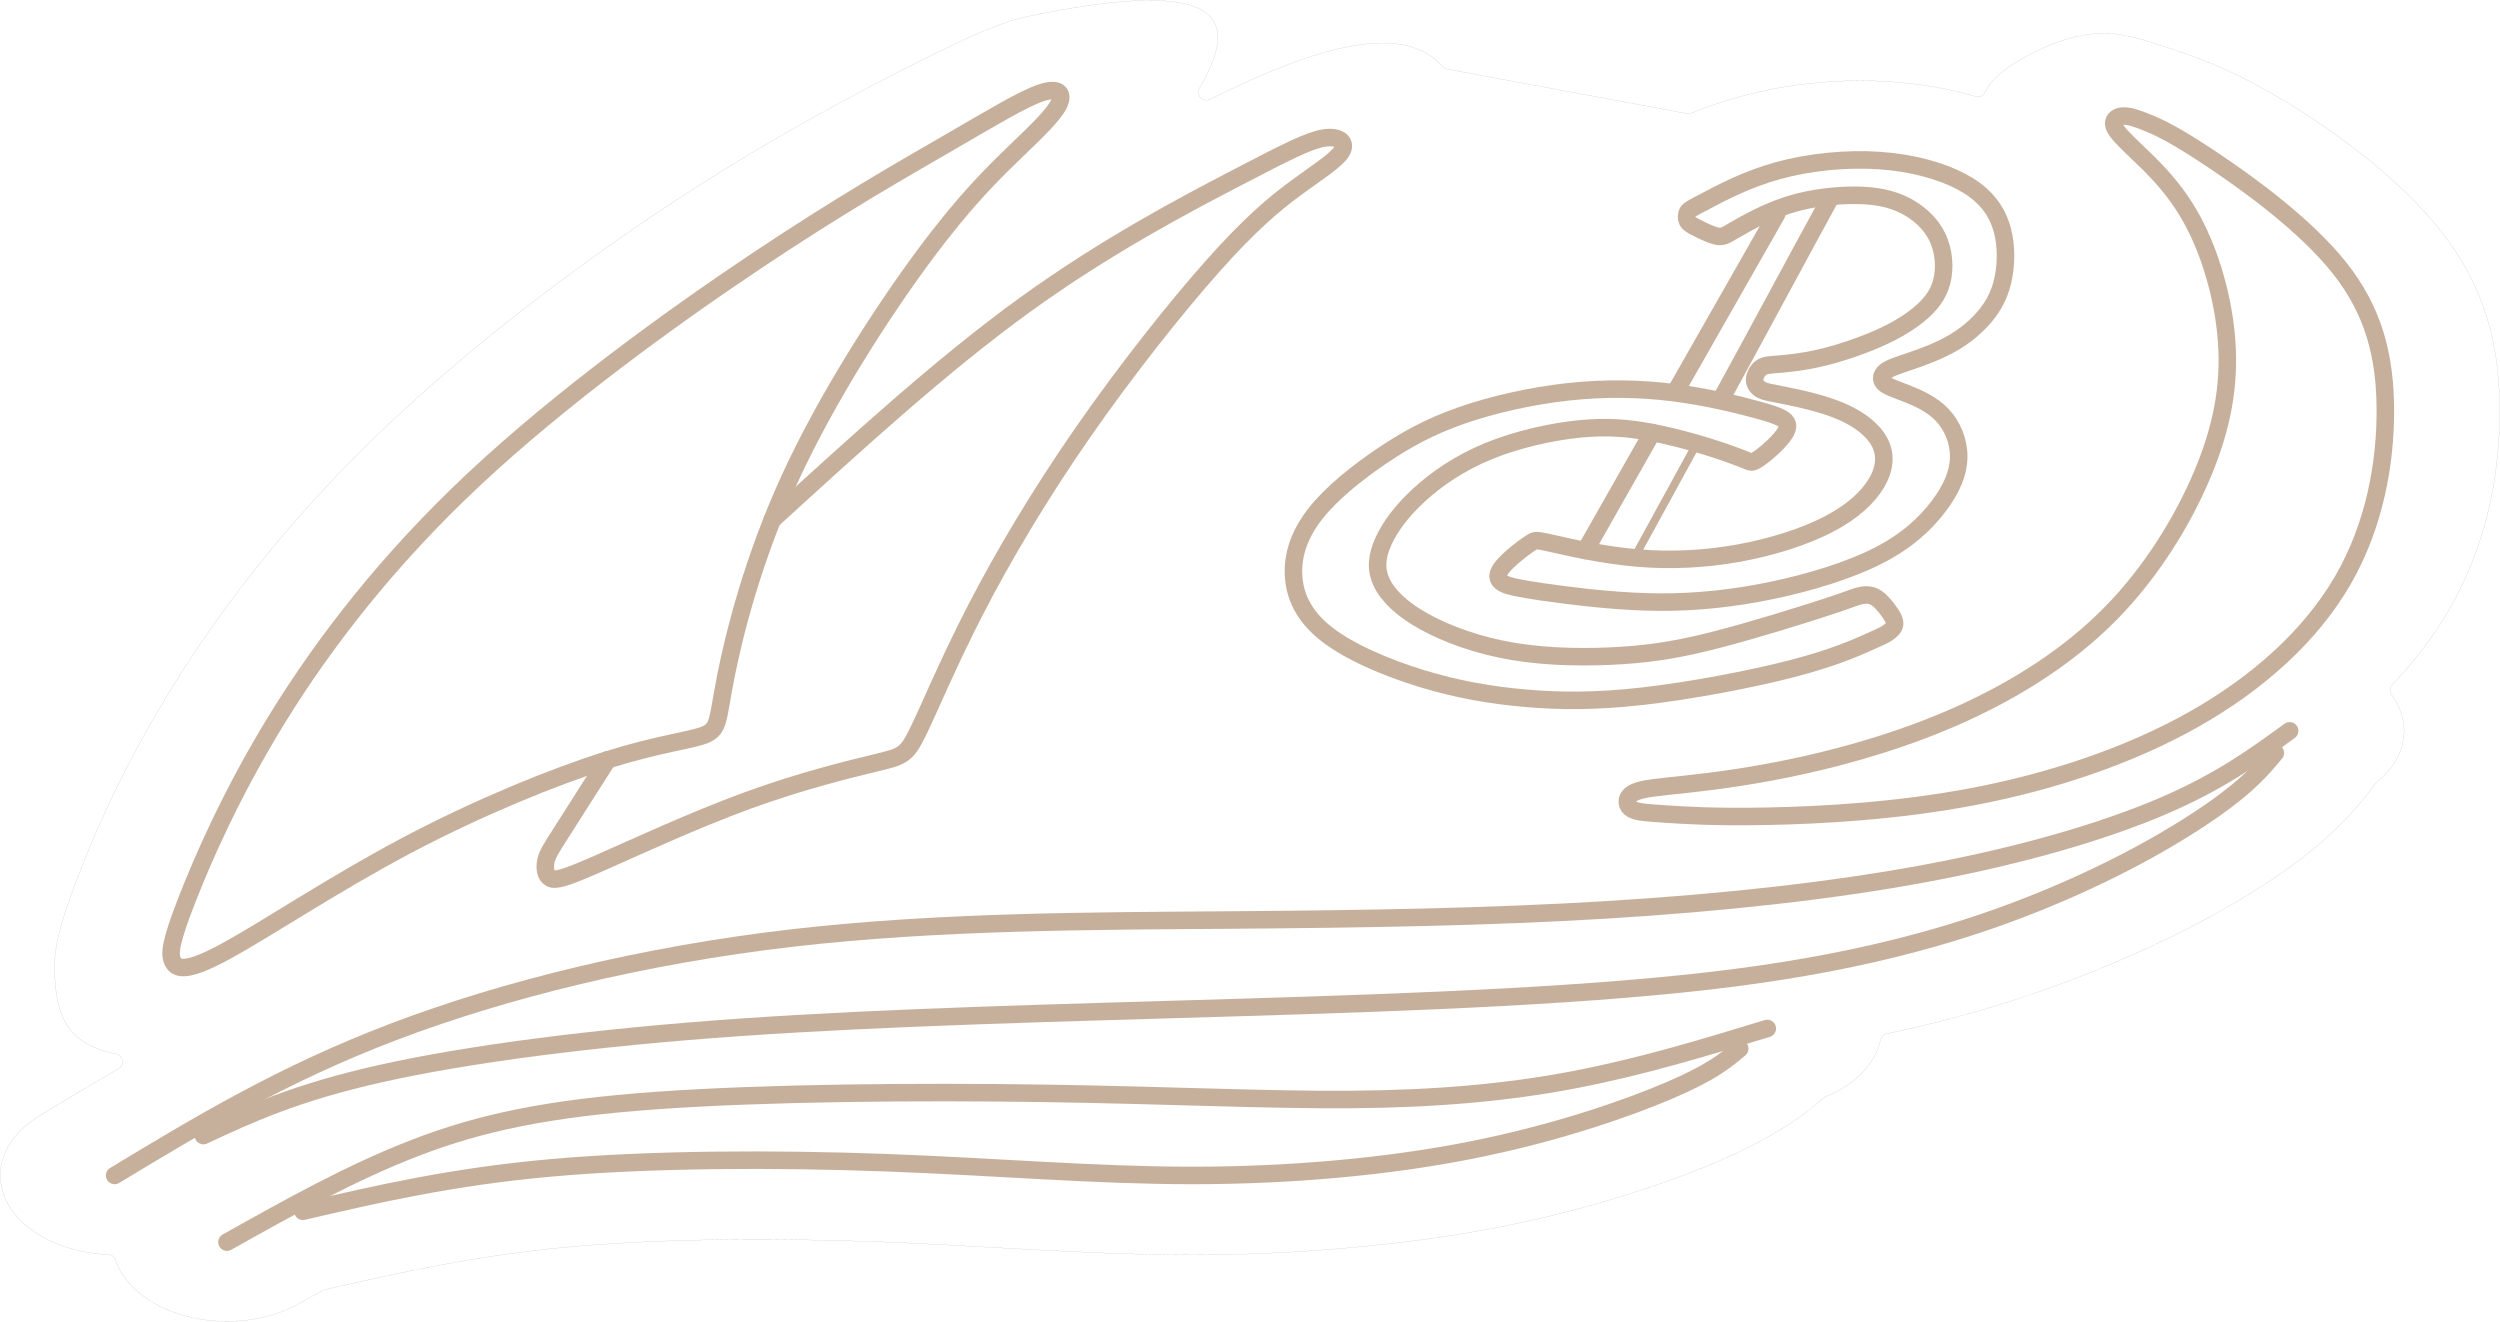 <?xml version="1.0" encoding="UTF-8"?> <svg xmlns="http://www.w3.org/2000/svg" width="7135" height="3772" viewBox="0 0 7135 3772" fill="none"> <path fill-rule="evenodd" clip-rule="evenodd" d="M645.367 2714.48C757.328 2653.45 952.805 2522.95 1159.01 2413.66C1365.22 2304.36 1582.14 2216.27 1733.99 2168.6C1885.84 2120.92 1972.61 2113.67 2013.01 2096.57C2053.4 2079.47 2047.42 2052.52 2071.36 1931.26C2095.29 1810.01 2149.15 1594.44 2254.62 1364.88C2360.09 1135.32 2517.18 891.772 2636.34 730.885C2755.5 569.998 2836.73 491.774 2899.66 431.172C2962.59 370.57 3007.23 327.59 3021.98 296.989C3036.75 266.389 3021.63 248.168 2971.41 264.832C2921.19 281.501 2835.85 333.053 2705.35 408.657C2574.85 484.26 2399.17 583.913 2155.32 747.028C1911.47 910.148 1599.45 1136.74 1352.92 1367.66C1106.39 1598.58 925.375 1833.84 792.971 2048.37C660.573 2262.9 576.79 2456.7 532.153 2571.62C487.516 2686.54 482.014 2722.57 493.49 2744.81C504.961 2767.05 533.406 2775.5 645.367 2714.47V2714.48Z" stroke="#C6B09B" stroke-width="50" stroke-miterlimit="22.926" stroke-linecap="round" stroke-linejoin="round"></path> <path d="M2203.67 1484.19C2445.82 1263.03 2687.97 1041.86 2922.45 871.934C3156.92 702.003 3383.72 583.314 3528.46 507.966C3673.19 432.618 3735.86 400.621 3778.74 393.955C3821.64 387.288 3844.74 405.952 3829 432.125C3813.25 458.297 3758.63 491.973 3697.31 537.259C3635.99 582.544 3567.95 639.439 3462.38 758.005C3356.82 876.572 3213.71 1056.81 3090.13 1234.8C2966.54 1412.79 2862.46 1588.52 2783.76 1741.27C2705.06 1894.02 2651.72 2023.8 2619.2 2090.03C2586.67 2156.27 2574.96 2158.98 2500.17 2177C2425.36 2195.02 2287.46 2228.37 2133.31 2284.69C1979.15 2341.01 1808.73 2420.32 1710.33 2463.58C1611.94 2506.84 1585.56 2514.07 1571.05 2506.56C1556.53 2499.06 1553.86 2476.84 1557.94 2457.46C1562.02 2438.08 1572.85 2421.54 1603.31 2373.87C1633.78 2326.2 1683.89 2247.4 1733.99 2168.6" stroke="#C6B09B" stroke-width="50" stroke-miterlimit="22.926" stroke-linecap="round" stroke-linejoin="round"></path> <path fill-rule="evenodd" clip-rule="evenodd" d="M5029.14 1301.9C5053.04 1283.59 5094.66 1246.18 5100.85 1222.01C5107.03 1197.84 5077.78 1186.9 5018.44 1170.53C4959.1 1154.17 4869.69 1132.39 4775.2 1120.52C4680.72 1108.65 4581.17 1106.7 4476 1118.19C4370.83 1129.69 4260.03 1154.62 4170.32 1185.99C4080.62 1217.35 4012 1255.15 3941.99 1302.6C3871.98 1350.06 3800.58 1407.17 3754.88 1465.07C3709.17 1522.96 3689.17 1581.63 3691.69 1640.14C3694.21 1698.66 3719.24 1757.04 3784.92 1808.82C3850.58 1860.61 3956.88 1905.8 4057.74 1936.66C4158.6 1967.52 4254.03 1984.04 4353.15 1992.71C4452.27 2001.39 4555.09 2002.21 4691.29 1986.55C4827.49 1970.88 4997.07 1938.73 5113.82 1908.46C5230.57 1878.2 5294.48 1849.81 5330.87 1833.63C5367.26 1817.45 5376.13 1813.46 5385.77 1807.22C5395.41 1800.97 5405.81 1792.46 5407.12 1781.67C5408.43 1770.89 5400.64 1757.83 5389.58 1742.67C5378.51 1727.5 5364.18 1710.23 5348.63 1702.82C5333.07 1695.4 5316.3 1697.85 5302.15 1701.94C5288.01 1706.03 5276.5 1711.76 5206.27 1734.64C5136.03 1757.53 5007.08 1797.57 4904.59 1824.25C4802.1 1850.92 4726.07 1864.22 4631.16 1870.57C4536.25 1876.91 4422.46 1876.31 4320.71 1859.53C4218.97 1842.75 4129.27 1809.8 4064.73 1774.03C4000.19 1738.27 3960.83 1699.7 3943.11 1661.91C3925.39 1624.11 3929.33 1587.1 3947.89 1545.8C3966.45 1504.5 3999.63 1458.91 4049.41 1413.14C4099.18 1367.36 4165.55 1321.38 4248.23 1287.49C4330.9 1253.59 4429.89 1231.77 4509.75 1223.98C4589.62 1216.19 4650.36 1222.42 4709.13 1233.33C4767.91 1244.24 4824.71 1259.82 4869.7 1273.66C4914.69 1287.49 4947.88 1299.56 4966.44 1306.77C4985 1313.98 4988.94 1316.32 4994 1317.88C4999.06 1319.43 5005.25 1320.22 5029.15 1301.9L5029.14 1301.9Z" stroke="#C6B09B" stroke-width="50" stroke-miterlimit="22.926" stroke-linecap="round" stroke-linejoin="round"></path> <path fill-rule="evenodd" clip-rule="evenodd" d="M4894.57 672.616C4878.91 668.31 4856.2 657.044 4841.32 649.397C4826.45 641.749 4819.38 637.721 4815.91 630.378C4812.44 623.036 4812.56 612.374 4816.7 605.253C4820.84 598.132 4829.01 594.547 4869.64 573.073C4910.28 551.605 4983.38 512.244 5073.2 487.296C5163.01 462.348 5269.53 451.808 5363.82 458.203C5458.11 464.603 5540.17 487.944 5597.23 518.063C5654.29 548.181 5686.36 585.076 5704.3 626.676C5722.23 668.277 5726.03 714.582 5722.5 757.501C5718.97 800.42 5708.1 839.948 5683.91 877.22C5659.73 914.492 5622.23 949.504 5578.78 975.693C5535.33 1001.88 5485.92 1019.25 5450.33 1031.38C5414.73 1043.51 5392.96 1050.4 5380.96 1060.28C5368.96 1070.18 5366.73 1083.06 5376.29 1092.95C5385.85 1102.84 5407.18 1109.73 5438.72 1122.03C5470.27 1134.32 5512.01 1152.03 5542.12 1183.28C5572.24 1214.54 5590.71 1259.34 5590.17 1304.51C5589.62 1349.69 5570.06 1395.24 5533.92 1443.43C5497.78 1491.61 5445.07 1542.44 5361.92 1585.17C5278.77 1627.9 5165.19 1662.53 5055.68 1685.31C4946.18 1708.08 4840.75 1719 4736.41 1718.43C4632.07 1717.87 4528.81 1705.82 4466.23 1697.94C4403.65 1690.05 4381.75 1686.33 4357.91 1682.25C4334.07 1678.16 4308.29 1673.72 4292.85 1666.28C4277.4 1658.84 4272.29 1648.39 4277.4 1635.06C4282.51 1621.72 4297.85 1605.5 4316.63 1589.21C4335.42 1572.91 4357.66 1556.54 4370.13 1548.55C4382.61 1540.55 4385.33 1540.93 4433.7 1551.85C4482.06 1562.76 4576.08 1584.22 4672.27 1592.5C4768.46 1600.79 4866.83 1595.89 4962.34 1578.61C5057.85 1561.32 5150.51 1531.64 5218.84 1496.13C5287.16 1460.62 5331.17 1419.28 5355.17 1379.06C5379.17 1338.84 5383.17 1299.73 5365.61 1264.4C5348.06 1229.06 5308.95 1197.51 5256.1 1174.59C5203.26 1151.68 5136.68 1137.4 5095.79 1129.23C5054.9 1121.06 5039.69 1119.01 5027.94 1113.06C5016.19 1107.1 5007.89 1097.26 5007.76 1084.74C5007.63 1072.22 5015.68 1057.03 5026.39 1049.36C5037.09 1041.69 5050.44 1041.53 5078.3 1039.27C5106.17 1037.01 5148.54 1032.64 5199.33 1020.5C5250.12 1008.36 5309.33 988.455 5358.3 967.043C5407.28 945.63 5446.03 922.71 5477.15 896.926C5508.28 871.141 5531.79 842.491 5541.8 803.739C5551.81 764.987 5548.33 716.128 5528.96 676.168C5509.59 636.208 5474.33 605.148 5434.71 585.542C5395.09 565.941 5351.12 557.795 5296.27 557.341C5241.42 556.887 5175.68 564.129 5117.69 580.843C5059.69 597.556 5009.43 623.751 4979.03 640.458C4948.62 657.166 4938.06 664.387 4928.47 669.324C4918.88 674.262 4910.25 676.91 4894.58 672.605L4894.57 672.616Z" stroke="#C6B09B" stroke-width="50" stroke-miterlimit="22.926" stroke-linecap="round" stroke-linejoin="round"></path> <path d="M327.172 3354.74C566.311 3210.23 805.456 3065.71 1123.46 2944.7C1441.47 2823.68 1838.34 2726.16 2258.11 2677.41C2677.88 2628.65 3120.54 2628.65 3514.03 2625.71C3907.51 2622.77 4251.8 2616.9 4581.68 2596.92C4911.56 2576.95 5227.02 2542.88 5500.08 2491.77C5773.14 2440.66 6003.8 2372.51 6169.17 2302.02C6334.53 2231.53 6434.59 2158.68 6534.66 2085.83" stroke="#C6B09B" stroke-width="50" stroke-miterlimit="22.926" stroke-linecap="round" stroke-linejoin="round"></path> <path d="M580.488 3240.95C712.044 3179.62 843.6 3118.29 1087.16 3063.82C1330.72 3009.35 1686.29 2961.75 2111.7 2932.07C2537.11 2902.4 3032.35 2890.65 3537.77 2875.37C4043.19 2860.1 4558.78 2841.3 4953.11 2790.19C5347.44 2739.08 5620.5 2655.67 5838.44 2565.78C6056.38 2475.91 6219.2 2379.56 6319.24 2309.01C6419.28 2238.46 6456.55 2193.71 6493.82 2148.95" stroke="#C6B09B" stroke-width="50" stroke-miterlimit="22.926" stroke-linecap="round" stroke-linejoin="round"></path> <path d="M647.727 3545.08C825.809 3445.21 1003.89 3345.34 1187.91 3274.84C1371.93 3204.35 1561.89 3163.23 1873.96 3140.91C2186.03 3118.58 2620.22 3115.06 2977.23 3120.35C3334.24 3125.63 3614.09 3139.73 3854.93 3137.97C4095.76 3136.21 4297.59 3118.58 4489.25 3082.16C4680.9 3045.74 4862.37 2990.51 5043.85 2935.3" stroke="#C6B09B" stroke-width="50" stroke-miterlimit="22.926" stroke-linecap="round" stroke-linejoin="round"></path> <path d="M864.539 3456.97C1077.2 3407.62 1289.86 3358.27 1573.43 3333.01C1856.99 3307.74 2211.47 3306.57 2528.63 3318.32C2845.78 3330.07 3125.63 3354.75 3403.78 3354.75C3681.93 3354.75 3958.38 3330.08 4198.37 3282.49C4438.36 3234.91 4641.88 3164.41 4763.6 3112.34C4885.32 3060.27 4925.23 3026.62 4965.14 2992.96" stroke="#C6B09B" stroke-width="50" stroke-miterlimit="22.926" stroke-linecap="round" stroke-linejoin="round"></path> <path fill-rule="evenodd" clip-rule="evenodd" d="M6033.59 359.137C6038.48 374.992 6059.49 396.21 6101.68 436.464C6143.87 476.723 6207.24 536.017 6257.91 630.029C6308.57 724.041 6346.52 852.76 6355.02 976.042C6363.53 1099.32 6342.59 1217.17 6286.98 1350.42C6231.36 1483.68 6141.08 1632.34 6021.34 1753.36C5901.6 1874.37 5752.43 1967.74 5598.02 2037.54C5443.61 2107.34 5283.97 2153.57 5147.06 2183.99C5010.16 2214.4 4895.99 2229 4815.35 2237.85C4734.71 2246.71 4687.61 2249.83 4663.83 2261.84C4640.05 2273.84 4639.6 2294.73 4652.72 2306.07C4665.83 2317.41 4692.49 2319.19 4748.94 2322.97C4805.39 2326.75 4891.61 2332.52 5044.19 2329.55C5196.78 2326.58 5415.72 2314.86 5635.11 2272.75C5854.51 2230.63 6074.35 2158.11 6259.5 2053.86C6444.66 1949.62 6595.15 1813.64 6686.1 1656.82C6777.04 1499.99 6808.45 1322.32 6807.79 1169.13C6807.14 1015.93 6774.43 887.206 6676.28 763.924C6578.14 640.641 6414.57 522.795 6311.26 453.875C6207.95 384.955 6164.89 364.956 6131.58 351.174C6098.27 337.398 6074.72 329.839 6057.33 331.313C6039.94 332.782 6028.71 343.277 6033.6 359.137H6033.59Z" stroke="#C6B09B" stroke-width="50" stroke-miterlimit="22.926" stroke-linecap="round" stroke-linejoin="round"></path> <path d="M2932.94 46.972C3419.16 -54.072 3567.09 10.742 3423.3 251.587C3418.06 260.337 3419.16 271.066 3426.06 278.569C3432.95 286.067 3443.53 288.067 3452.69 283.606C3500.45 260.326 3542.04 240.903 3575.26 226.058C3862.6 97.666 4031.82 93.404 4116.94 189.783C4120.43 193.739 4124.6 196.111 4129.79 197.07L4813.75 324.026C4818.14 324.841 4822.11 324.453 4826.26 322.807C4860.11 309.363 4896.74 296.285 4935.56 284.62C5010.16 262.21 5086.2 247.032 5160.28 238.692C5239.52 229.77 5319.04 228.086 5394.57 233.212C5471.39 238.426 5541.51 249.82 5602.99 265.585C5615.03 268.672 5626.88 271.947 5638.52 275.388C5649.27 278.564 5660.52 273.582 5665.38 263.485C5686.49 219.685 5738.08 180.412 5821.54 141.666C5979.79 68.207 6060.04 94.54 6181.04 134.246L6191.33 137.615C6253.8 157.997 6355.15 191.063 6504.57 278.907C6583.31 325.201 6677.19 388.153 6764.6 459.472C6837.79 519.182 6907.59 585.653 6962.77 654.972C7027.85 736.726 7071.19 820.131 7098.34 908.364C7123.36 989.719 7133.53 1075.68 7133.93 1169.13C7134.34 1264.71 7124.4 1366.99 7099.4 1467.24C7076.55 1558.8 7041 1651.68 6989.22 1740.98C6945.67 1816.08 6891.13 1887.25 6827.4 1953.71C6819.69 1961.74 6818.91 1973.9 6825.52 1982.87C6884.33 2062.56 6870.72 2161.74 6782.97 2232.77C6781.39 2234.04 6780.19 2235.3 6778.98 2236.94C6761.78 2260.27 6742.33 2285.11 6715.97 2314.54C6676.3 2358.84 6628.3 2404.74 6563.66 2453.87C6499.74 2502.45 6414.46 2557.85 6308.16 2615.96C6221.64 2663.26 6120.41 2712.09 6004.74 2759.79C5877.55 2812.25 5737.61 2861.93 5578.35 2904.26C5517.56 2920.41 5453.15 2935.8 5384.58 2950.25C5375.59 2952.15 5368.96 2958.77 5367.07 2967.77C5353.11 3034.04 5296.94 3094.47 5210.38 3129.9C5207.91 3130.91 5205.95 3132.13 5203.95 3133.9C5148.99 3182.52 5078.91 3233.42 4951.38 3293.04C4871.39 3330.44 4764.17 3372.02 4636.81 3411.62C4529.66 3444.93 4411.43 3475.92 4287.96 3500.41C4156.67 3526.44 4012.18 3546.53 3859.49 3560.42C3705.68 3574.4 3552.18 3581.52 3403.85 3581.52C3221.55 3581.52 3040.18 3571.57 2849.19 3561.08C2728.76 3554.46 2604.63 3547.64 2512.07 3544.22C2348.2 3538.15 2176.67 3535.59 2012.09 3538.73C1871.34 3541.42 1731.79 3548.36 1601.51 3561C1352.85 3585.12 1137.97 3632.13 925.93 3681.07C923.746 3681.58 921.94 3682.27 919.984 3683.37C897.901 3695.68 875.784 3708.09 853.668 3720.49C713.839 3799.26 508.309 3784.58 394.602 3687.71C362.057 3659.99 340.573 3628.53 329.75 3595.9C326.719 3586.76 318.728 3580.75 309.102 3580.38C224.55 3577.12 141.892 3551.21 81.722 3503.57C-36.922 3409.64 -23.184 3266.87 112.411 3184.67C132.787 3172.36 153.164 3160.05 173.595 3147.74C173.712 3147.67 173.811 3147.61 173.928 3147.54C177.142 3145.53 180.422 3143.55 183.77 3141.62C183.891 3141.54 183.991 3141.48 184.113 3141.42C235.04 3110.78 286.327 3080.23 338.738 3049.93C347.078 3045.1 351.34 3036.08 349.76 3026.57C348.181 3017.07 341.227 3009.9 331.773 3008.04C181.941 2978.51 158.838 2885.85 155.79 2769.62C155.103 2743.39 156.982 2712.45 167.572 2668.23C175.962 2633.2 190.669 2586.02 216.138 2518.69C245.042 2442.26 286.465 2341.82 339.448 2234.86C379.912 2153.17 430.318 2060.63 492.543 1959.81C566.75 1839.57 655.769 1712.69 762.46 1582.14C858.29 1464.88 966.516 1346.58 1088.62 1229.95C1214.27 1109.93 1354.98 990.594 1499.87 878.112C1655.07 757.623 1817.82 643.085 1973.84 542.7C2120.02 448.65 2262.72 366.297 2389.32 297.504C2523.09 224.811 2624.19 174.372 2695.58 139.903C2796.49 91.182 2868.96 60.272 2932.93 46.978L2932.94 46.972Z" stroke="#666666" stroke-width="0.288" stroke-miterlimit="22.926"></path> <path d="M5070.89 610.689C4982.49 766.34 4872.75 957.944 4784.35 1113.59M4715.65 1234.55C4651.93 1346.76 4588.2 1458.96 4524.48 1571.16" stroke="#C6B09B" stroke-width="50" stroke-miterlimit="22.926" stroke-linecap="round" stroke-linejoin="round"></path> <path d="M4842.87 1265.63C4783.33 1374.35 4723.79 1483.08 4664.25 1591.79" stroke="#C6B09B" stroke-width="22.676" stroke-miterlimit="22.926" stroke-linecap="round" stroke-linejoin="round"></path> <path d="M5218.15 575.457C5124.2 747.011 5007.98 964.117 4914.03 1135.67" stroke="#C6B09B" stroke-width="50" stroke-miterlimit="22.926" stroke-linecap="round" stroke-linejoin="round"></path> </svg> 